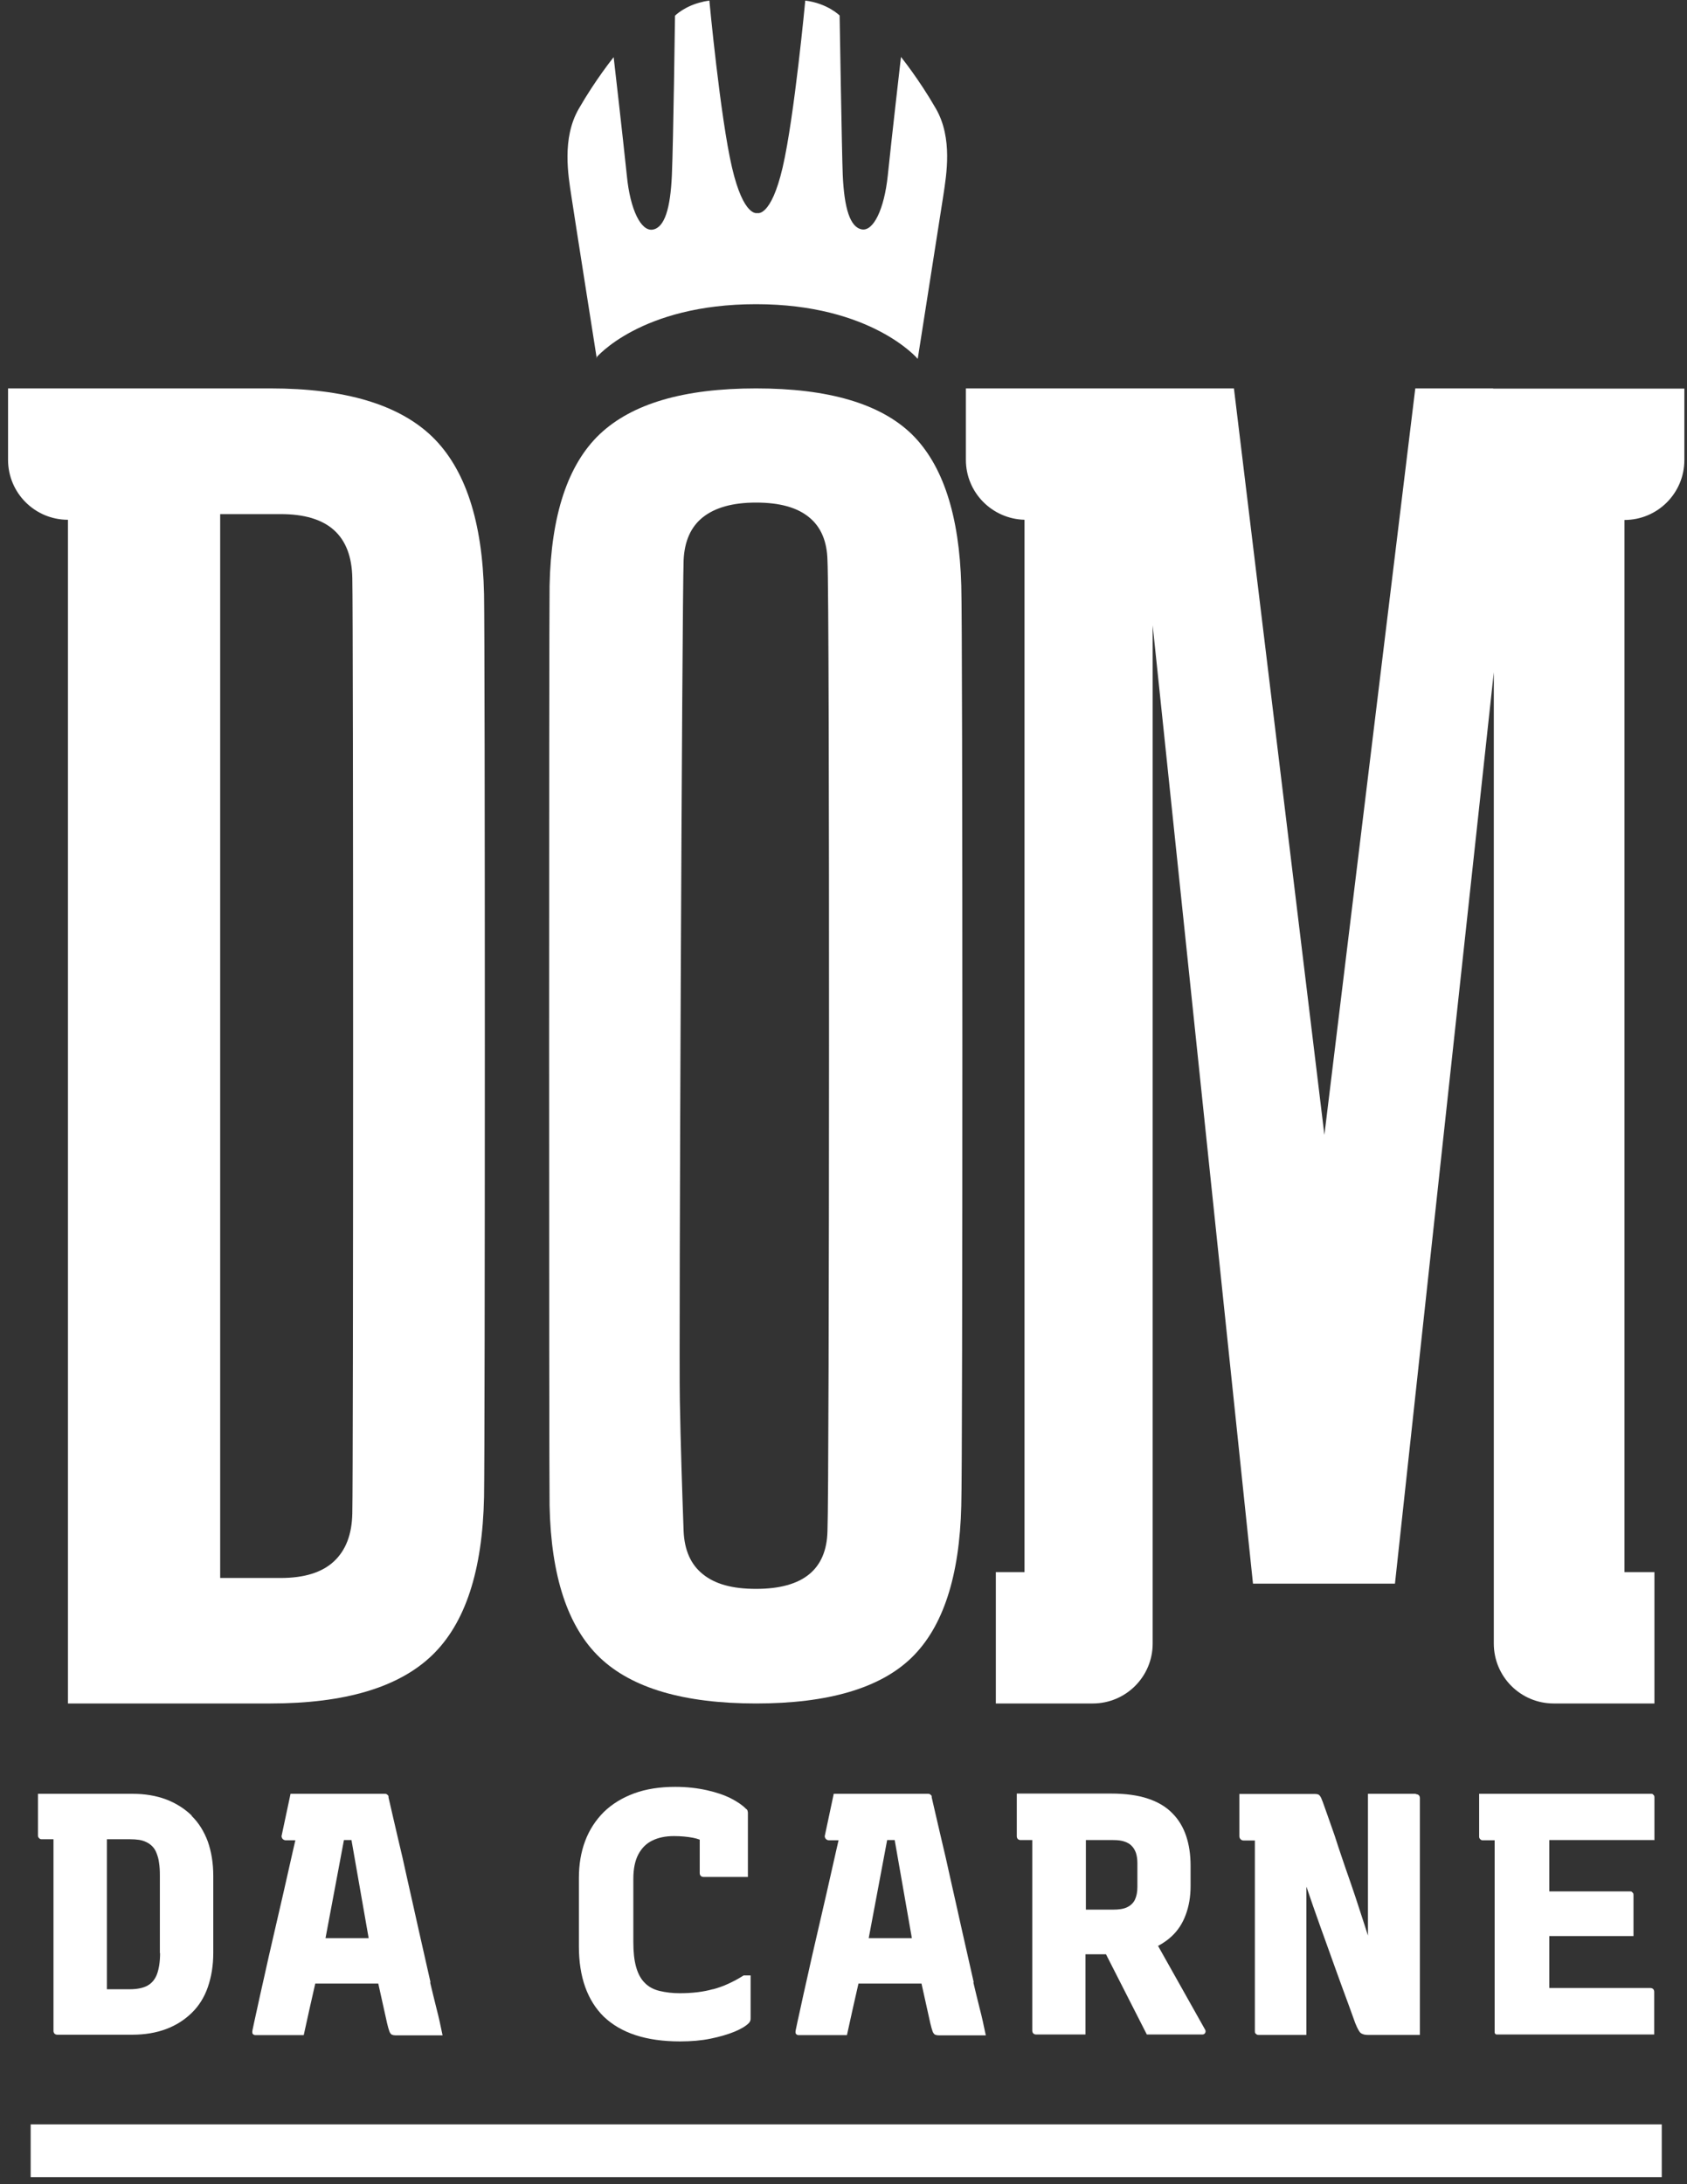 <svg width="119" height="154" viewBox="0 0 119 154" fill="none" xmlns="http://www.w3.org/2000/svg">
<rect x="0" y="0" width="119" height="154" fill="#333333" stroke="none"/>
<path d="M42.047 25.228C42.047 25.228 45.178 21.447 53.332 21.447C61.486 21.447 64.736 25.302 64.736 25.302C64.736 25.302 66.316 15.242 66.538 13.81C66.759 12.332 67.217 9.747 66.021 7.665C64.824 5.582 63.554 4.016 63.554 4.016C63.554 4.016 62.904 9.659 62.623 12.377C62.372 14.77 61.604 16.321 60.792 16.173C59.965 16.025 59.551 14.696 59.447 12.332C59.388 10.959 59.226 1.091 59.226 1.091C59.226 1.091 58.369 0.235 56.803 0.042C56.803 0.042 56.035 8.241 55.208 11.801C54.381 15.346 53.421 15.021 53.421 15.021C53.421 15.021 52.461 15.346 51.633 11.801C50.806 8.255 50.038 0.042 50.038 0.042C49.846 0.072 49.58 0.116 49.565 0.131C48.295 0.412 47.615 1.106 47.615 1.106C47.615 1.106 47.497 9.984 47.394 12.347C47.291 14.711 46.877 16.04 46.05 16.188C45.222 16.335 44.454 14.799 44.218 12.392C43.937 9.674 43.287 4.031 43.287 4.031C43.287 4.031 42.017 5.597 40.821 7.679C39.624 9.762 40.082 12.362 40.303 13.824C40.51 15.213 42.091 25.243 42.091 25.243L42.047 25.228Z" fill="white"/>
<path d="M30.48 30.782C28.132 28.522 24.335 27.385 19.077 27.385H0.568V32.422C0.568 34.756 2.459 36.647 4.793 36.647V120.106H19.077C24.335 120.106 28.132 118.969 30.48 116.709C32.829 114.449 34.04 110.726 34.144 105.541C34.218 101.582 34.218 45.849 34.144 41.905C34.04 36.75 32.814 33.042 30.48 30.782ZM24.852 106.708C24.823 108.185 24.394 109.308 23.552 110.091C22.71 110.874 21.455 111.258 19.8 111.258H15.531V36.248H19.8C21.455 36.248 22.71 36.617 23.552 37.37C24.394 38.124 24.823 39.246 24.852 40.753C24.926 43.707 24.926 103.739 24.852 106.723V106.708Z" fill="white"/>
<path d="M64.307 30.605C62.091 28.463 58.443 27.385 53.332 27.385C48.221 27.385 44.587 28.463 42.312 30.605C40.052 32.747 38.87 36.322 38.767 41.3C38.723 44.091 38.723 103.34 38.767 106.162C38.87 111.14 40.052 114.714 42.312 116.871C44.572 119.028 48.251 120.106 53.332 120.106C58.413 120.106 62.091 119.028 64.307 116.871C66.523 114.714 67.69 111.14 67.808 106.162C67.911 103.34 67.911 44.121 67.808 41.3C67.675 36.322 66.508 32.762 64.307 30.605ZM58.369 107.949C58.34 109.293 57.911 110.312 57.084 110.992C56.257 111.671 55.016 112.026 53.332 112.026C51.648 112.026 50.437 111.686 49.58 110.992C48.723 110.312 48.28 109.293 48.221 107.949C48.117 105.024 48.014 101.952 47.955 98.731C47.881 95.511 48.117 42.378 48.221 39.512C48.28 38.168 48.723 37.149 49.58 36.469C50.437 35.79 51.678 35.435 53.332 35.435C54.986 35.435 56.227 35.775 57.069 36.469C57.911 37.149 58.34 38.168 58.369 39.512C58.532 42.378 58.502 105.039 58.369 107.964V107.949Z" fill="white"/>
<path d="M105.328 27.385H99.833L93.422 80.016L87.041 27.385H84.958H68.133V32.422C68.133 34.726 69.98 36.587 72.269 36.647V110.844H70.245V120.106H77.085C79.418 120.106 81.309 118.215 81.309 115.881V44.091L88.385 111.657H98.4L105.372 47.4V115.881C105.372 118.215 107.263 120.106 109.597 120.106H116.702V110.844H114.59V36.661C116.924 36.661 118.814 34.771 118.814 32.437V27.399H105.328V27.385Z" fill="white"/>
<path d="M50.274 140.254C49.595 140.446 48.812 140.535 47.94 140.535C47.423 140.535 46.951 140.476 46.522 140.373C46.094 140.269 45.739 140.077 45.474 139.797C45.193 139.516 45.001 139.147 44.868 138.674C44.735 138.201 44.676 137.625 44.676 136.931V132.47C44.676 131.761 44.794 131.185 45.03 130.742C45.267 130.298 45.592 129.973 46.02 129.767C46.448 129.56 46.951 129.456 47.541 129.456C48.044 129.456 48.487 129.501 48.886 129.575C49.048 129.604 49.196 129.648 49.358 129.708V132.071C49.358 132.145 49.388 132.219 49.432 132.263C49.477 132.307 49.55 132.337 49.624 132.337H52.756V127.964C52.756 127.964 52.756 127.846 52.756 127.802C52.756 127.758 52.741 127.699 52.726 127.654C52.712 127.61 52.682 127.566 52.623 127.536C52.387 127.285 52.017 127.034 51.559 126.798C51.087 126.561 50.525 126.369 49.861 126.221C49.196 126.074 48.457 125.985 47.63 125.985C46.552 125.985 45.577 126.133 44.735 126.443C43.893 126.753 43.169 127.196 42.593 127.758C42.017 128.334 41.574 129.013 41.278 129.796C40.983 130.579 40.835 131.451 40.835 132.411V137.241C40.835 138.305 40.983 139.265 41.278 140.092C41.574 140.919 42.017 141.628 42.593 142.19C43.184 142.751 43.922 143.194 44.824 143.489C45.725 143.785 46.773 143.933 47.97 143.933C48.753 143.933 49.462 143.873 50.112 143.741C50.762 143.608 51.323 143.445 51.796 143.253C52.268 143.061 52.608 142.854 52.815 142.647C52.859 142.603 52.904 142.544 52.918 142.485C52.948 142.426 52.948 142.352 52.948 142.263V139.28H52.46C51.707 139.752 50.983 140.077 50.304 140.254H50.274Z" fill="white"/>
<path d="M68.68 139.738C68.384 138.438 68.104 137.197 67.838 136.015C67.572 134.833 67.321 133.681 67.07 132.588C66.833 131.495 66.597 130.461 66.361 129.486C66.139 128.511 65.917 127.595 65.725 126.739C65.725 126.679 65.725 126.62 65.696 126.591C65.666 126.561 65.637 126.532 65.592 126.502C65.548 126.473 65.504 126.473 65.43 126.473H58.812L58.177 129.457C58.177 129.619 58.31 129.752 58.472 129.752H59.152C59.093 130.003 59.034 130.254 58.975 130.52C58.768 131.451 58.546 132.426 58.31 133.46C58.074 134.494 57.837 135.513 57.601 136.532C57.365 137.551 57.143 138.512 56.951 139.398C56.744 140.284 56.582 141.067 56.434 141.732C56.286 142.396 56.183 142.869 56.124 143.165C56.109 143.238 56.109 143.312 56.124 143.357C56.139 143.401 56.168 143.43 56.212 143.46C56.257 143.475 56.286 143.49 56.316 143.49H59.743C60.038 142.145 60.304 140.934 60.555 139.856H65.002C65.194 140.712 65.4 141.643 65.622 142.648C65.681 142.913 65.74 143.091 65.784 143.224C65.829 143.342 65.888 143.416 65.962 143.46C66.036 143.49 66.124 143.504 66.213 143.504H69.537C69.403 142.854 69.271 142.234 69.108 141.614C68.96 140.993 68.798 140.387 68.665 139.797L68.68 139.738ZM61.279 136.65L62.579 129.737H63.111L64.322 136.65H61.279Z" fill="white"/>
<path d="M116.702 129.752V126.739C116.702 126.739 116.702 126.62 116.672 126.591C116.643 126.561 116.613 126.532 116.584 126.502C116.554 126.473 116.51 126.473 116.436 126.473H104.338V129.486C104.338 129.486 104.338 129.575 104.368 129.619C104.397 129.663 104.427 129.693 104.471 129.722C104.515 129.752 104.56 129.752 104.604 129.752H105.431V143.194C105.431 143.194 105.431 143.283 105.431 143.312C105.431 143.342 105.461 143.371 105.476 143.401C105.505 143.43 105.535 143.445 105.564 143.445C105.594 143.445 105.638 143.445 105.682 143.445H116.687V140.432C116.687 140.358 116.658 140.284 116.613 140.24C116.569 140.195 116.495 140.166 116.392 140.166H109.287V136.503H115.225V133.622C115.225 133.622 115.225 133.504 115.195 133.474C115.166 133.445 115.136 133.415 115.107 133.386C115.077 133.356 115.033 133.356 114.959 133.356H109.287V129.737H116.687L116.702 129.752Z" fill="white"/>
<path d="M99.862 126.473H96.495V136.473C96.436 136.281 96.376 136.089 96.317 135.912C96.066 135.129 95.83 134.405 95.608 133.74C95.387 133.076 95.165 132.44 94.958 131.85C94.751 131.259 94.574 130.712 94.397 130.195C94.234 129.678 94.072 129.191 93.909 128.747C93.762 128.304 93.599 127.891 93.466 127.492C93.348 127.152 93.26 126.916 93.201 126.783C93.141 126.65 93.067 126.561 93.008 126.532C92.949 126.502 92.861 126.487 92.772 126.487H87.425V129.471C87.425 129.634 87.558 129.767 87.72 129.767H88.518V143.209C88.518 143.209 88.518 143.327 88.547 143.357C88.577 143.386 88.606 143.416 88.651 143.445C88.695 143.475 88.74 143.475 88.784 143.475H92.152V133.016C92.314 133.489 92.477 133.962 92.639 134.435C92.994 135.454 93.348 136.429 93.688 137.374C94.028 138.319 94.353 139.235 94.678 140.122C95.003 141.008 95.313 141.835 95.594 142.633C95.756 143.032 95.889 143.283 96.007 143.357C96.125 143.43 96.273 143.475 96.465 143.475H100.158V126.768C100.158 126.694 100.128 126.62 100.084 126.576C100.04 126.532 99.966 126.502 99.892 126.502L99.862 126.473Z" fill="white"/>
<path d="M81.694 137.197C82.048 137.005 82.373 136.783 82.654 136.517C83.097 136.104 83.422 135.602 83.643 134.996C83.865 134.405 83.983 133.726 83.983 132.987V131.554C83.983 130.771 83.88 130.077 83.673 129.457C83.466 128.836 83.141 128.29 82.698 127.847C82.255 127.389 81.679 127.049 80.97 126.813C80.261 126.576 79.389 126.458 78.37 126.458H71.723V129.471C71.723 129.545 71.752 129.619 71.796 129.663C71.841 129.708 71.915 129.737 71.989 129.737H72.816V143.179C72.816 143.253 72.845 143.327 72.89 143.371C72.934 143.416 73.008 143.445 73.082 143.445H76.568V137.788H78.015L80.896 143.445H84.825C84.987 143.445 85.091 143.268 85.017 143.12C85.017 143.12 81.767 137.345 81.679 137.182L81.694 137.197ZM80.231 133.046C80.231 133.401 80.172 133.696 80.054 133.947C79.936 134.184 79.744 134.361 79.493 134.479C79.241 134.597 78.916 134.641 78.532 134.641H76.597V129.737H78.532C78.843 129.737 79.108 129.767 79.315 129.841C79.537 129.915 79.714 130.018 79.832 130.151C79.965 130.284 80.054 130.446 80.128 130.638C80.187 130.83 80.231 131.067 80.231 131.347V133.046Z" fill="white"/>
<path d="M13.523 128.009C13.02 127.521 12.415 127.137 11.72 126.871C11.011 126.606 10.214 126.473 9.327 126.473H2.68V129.412C2.68 129.412 2.68 129.501 2.71 129.545C2.739 129.589 2.769 129.619 2.813 129.649C2.857 129.678 2.902 129.678 2.946 129.678H3.773V143.194C3.773 143.268 3.803 143.342 3.847 143.386C3.891 143.43 3.965 143.46 4.039 143.46H9.327C10.214 143.46 11.011 143.327 11.72 143.061C12.429 142.795 13.02 142.411 13.523 141.924C14.025 141.436 14.409 140.831 14.66 140.107C14.911 139.383 15.044 138.585 15.044 137.699V132.248C15.044 131.362 14.911 130.564 14.66 129.841C14.394 129.132 14.025 128.526 13.523 128.038V128.009ZM11.292 137.699C11.292 138.305 11.218 138.777 11.085 139.161C10.952 139.531 10.731 139.811 10.421 139.989C10.11 140.166 9.682 140.255 9.135 140.255H7.54V129.678H9.135C9.386 129.678 9.623 129.693 9.815 129.722C10.007 129.752 10.184 129.811 10.332 129.885C10.48 129.959 10.613 130.047 10.731 130.166C10.864 130.298 10.967 130.461 11.041 130.653C11.115 130.845 11.189 131.067 11.218 131.333C11.262 131.598 11.277 131.894 11.277 132.234V137.714L11.292 137.699Z" fill="white"/>
<path d="M30.362 139.738C30.067 138.438 29.786 137.197 29.52 136.015C29.254 134.833 29.003 133.681 28.752 132.588C28.516 131.495 28.279 130.461 28.043 129.486C27.821 128.511 27.6 127.595 27.408 126.739C27.408 126.679 27.408 126.62 27.378 126.591C27.349 126.561 27.319 126.532 27.275 126.502C27.23 126.473 27.186 126.473 27.112 126.473H20.495L19.86 129.457C19.86 129.619 19.992 129.752 20.155 129.752H20.834C20.775 130.003 20.716 130.254 20.657 130.52C20.45 131.451 20.229 132.426 19.992 133.46C19.756 134.494 19.52 135.513 19.283 136.532C19.047 137.551 18.826 138.512 18.634 139.398C18.427 140.284 18.264 141.067 18.116 141.732C17.969 142.396 17.865 142.869 17.806 143.165C17.791 143.238 17.791 143.312 17.806 143.357C17.821 143.401 17.851 143.43 17.895 143.46C17.939 143.475 17.969 143.49 17.998 143.49H21.425C21.721 142.145 21.987 140.934 22.238 139.856H26.684C26.876 140.712 27.083 141.643 27.304 142.648C27.363 142.913 27.422 143.091 27.467 143.224C27.511 143.342 27.57 143.416 27.644 143.46C27.718 143.49 27.807 143.504 27.895 143.504H31.219C31.086 142.854 30.953 142.234 30.791 141.614C30.643 140.993 30.48 140.387 30.347 139.797L30.362 139.738ZM22.962 136.65L24.261 129.737H24.793L26.005 136.65H22.962Z" fill="white"/>
<path d="M2.163 149.782L2.163 153.504H117.219V149.782H2.163Z" fill="white"/>
</svg>
